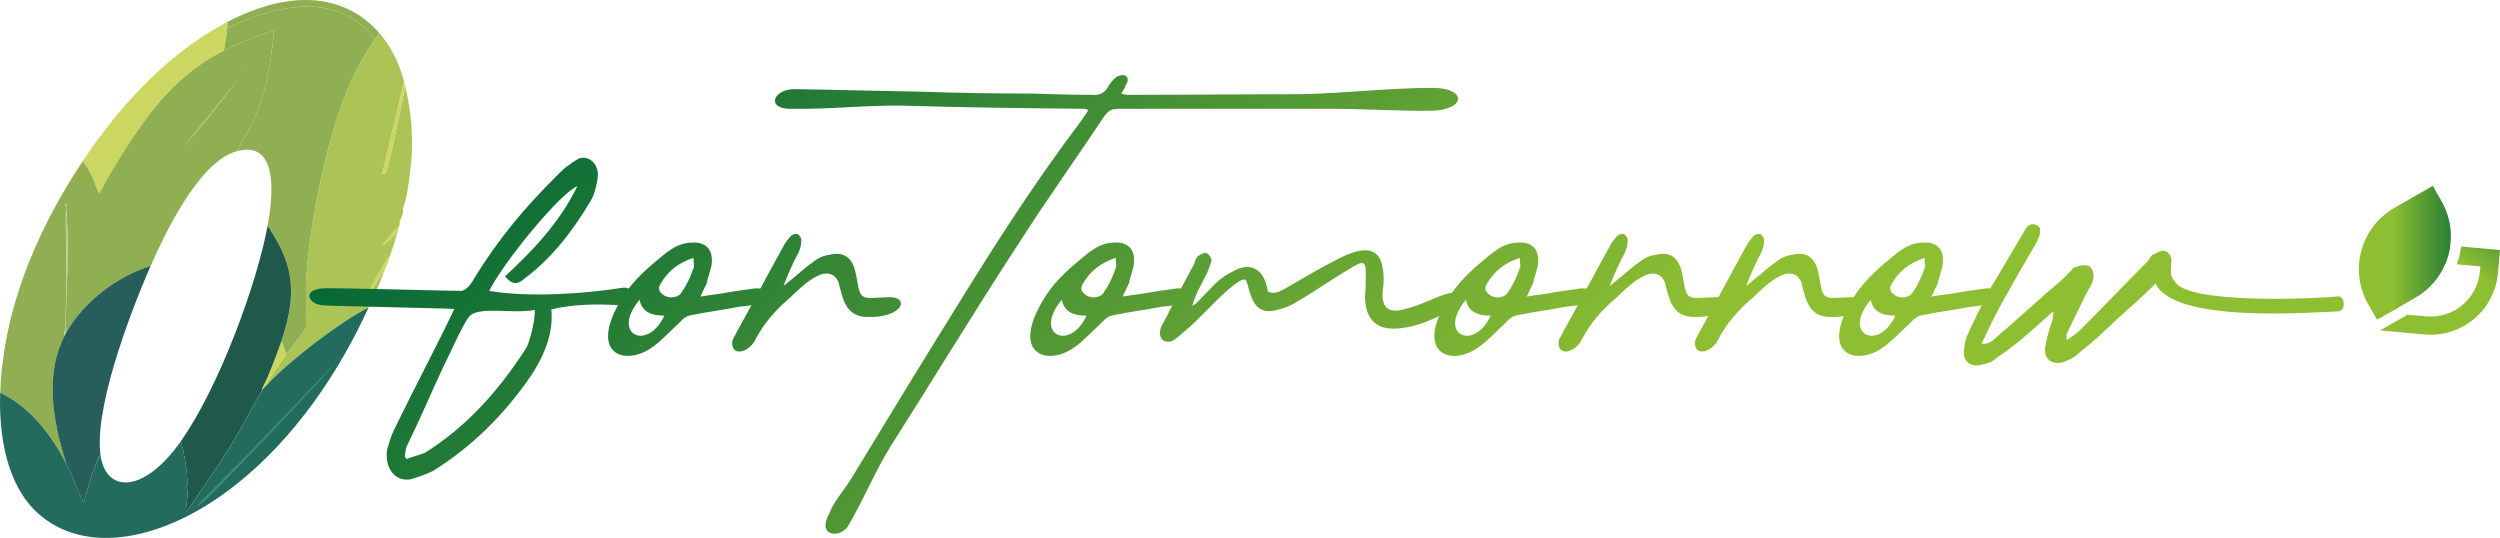 <?xml version="1.0" encoding="UTF-8"?>
<svg id="_レイヤー_2" data-name="レイヤー_2" xmlns="http://www.w3.org/2000/svg" xmlns:xlink="http://www.w3.org/1999/xlink" viewBox="0 0 689.15 148.29">
  <defs>
    <style>
      .cls-1 {
        fill: #275d5a;
      }

      .cls-2 {
        fill: #1f594a;
      }

      .cls-3 {
        fill: #adcb8d;
      }

      .cls-4 {
        fill: url(#_名称未設定グラデーション_10-4);
      }

      .cls-5 {
        fill: #369081;
      }

      .cls-6 {
        fill: url(#_名称未設定グラデーション_2);
      }

      .cls-7 {
        fill: #bdc979;
      }

      .cls-8 {
        fill: none;
      }

      .cls-9 {
        fill: #90af53;
      }

      .cls-10 {
        fill: url(#_名称未設定グラデーション_10-3);
      }

      .cls-11 {
        fill: #cbd761;
      }

      .cls-12 {
        fill: #236b5c;
      }

      .cls-13 {
        fill: url(#_名称未設定グラデーション_10);
      }

      .cls-14 {
        fill: #acc455;
      }

      .cls-15 {
        fill: url(#_名称未設定グラデーション_10-2);
      }
    </style>
    <linearGradient id="_名称未設定グラデーション_10" data-name="名称未設定グラデーション 10" x1="-4872.98" y1="-1075.49" x2="-4840.52" y2="-1075.49" gradientTransform="translate(5242.04 -3571.78) rotate(-51.07) scale(1.17) skewX(.58)" gradientUnits="userSpaceOnUse">
      <stop offset=".32" stop-color="#8ebe32"/>
      <stop offset="1" stop-color="#056837"/>
    </linearGradient>
    <linearGradient id="_名称未設定グラデーション_10-2" data-name="名称未設定グラデーション 10" y1="-1066.73" x2="-4840.52" y2="-1066.73" xlink:href="#_名称未設定グラデーション_10"/>
    <linearGradient id="_名称未設定グラデーション_10-3" data-name="名称未設定グラデーション 10" y1="-1076.5" x2="-4840.52" y2="-1076.5" xlink:href="#_名称未設定グラデーション_10"/>
    <linearGradient id="_名称未設定グラデーション_10-4" data-name="名称未設定グラデーション 10" x1="649.41" y1="69.67" x2="681.42" y2="69.67" gradientTransform="matrix(1,0,0,1,0,0)" xlink:href="#_名称未設定グラデーション_10"/>
    <linearGradient id="_名称未設定グラデーション_2" data-name="名称未設定グラデーション 2" x1="498.37" y1="207.42" x2="216.05" y2="-74.9" gradientTransform="translate(2.4 22.76)" gradientUnits="userSpaceOnUse">
      <stop offset=".32" stop-color="#8ebe32"/>
      <stop offset="1" stop-color="#056837"/>
    </linearGradient>
  </defs>
  <g id="_レイヤー_1-2" data-name="レイヤー_1">
    <g>
      <g>
        <path class="cls-11" d="M62.62,7.77c-.16,2.03-.54,4.09-.88,6.15-14.66,7.32-22.79,19.85-30.72,32.84-5.27,8.62-2.67,7.88-5.89,1.38-.65-1.32-1.45-2.59-2.3-3.77,9.93-14.89,23.23-29.64,39.81-38.3.18.52.04,1.1,0,1.69Z"/>
        <g>
          <path class="cls-14" d="M111.38,22.39q-3,12.73-6,25.46l.98-.15c2.29-7.97,3.61-15.85,5.38-23.77,1.37,5.6,2.12,12.27,1.78,18.54-.13,2.43-.79,7.97-1.24,10.46-.27,1.48-.73,3.35-1.24,4.61.5.88-.72,2.94-.96,3.85-.03.13.3-.17.11.54-3.01,3.72-8.48,9.55-.64,2.15-.65,2.26-1.32,4.5-2.19,6.77-.1,0-.25-.04-.34.08-.94,1.29-5.61,10.01-7.69,12.92,2.62-2.63,4.27-5.67,6.1-8.61.07-.11.23-.08.34-.08-.68,1.76-1.38,3.56-2.11,5.31-.05.12-.31.04-.36.15-.45,1.06-.59,2.26-1.09,3.38-.02.04-.37.28-.56.69-7.84,3.98-21.98,14.79-27.77,21.07l-.28-.08c.6-1.82,5.01-6.94,5.13-8.08.92-.59,5.43-6.76,5.56-7.15.25-.73-.1-10.05.13-13.69.89-14.63,5.7-39.9,12.56-54.92,1.67-3.66,4.04-7.48,6.36-11,.4-.61.89-1.2,1.14-1.85,3.31,3.76,5.51,8.35,6.91,13.38Z"/>
          <path class="cls-11" d="M111.73,23.92c-1.77,7.91-3.09,15.8-5.38,23.77l-.98.15q3-12.73,6-25.46c.14.5.23,1.03.36,1.54Z"/>
          <path class="cls-11" d="M107.35,70.84c-.25,1.45-1.03,2.86-1.59,4.31-.1,0-.26-.04-.34.08-1.83,2.94-3.48,5.98-6.1,8.61,2.08-2.91,6.75-11.63,7.69-12.92.09-.12.23-.08.34-.08Z"/>
          <path class="cls-11" d="M109.54,64.07c-7.84,7.39-2.37,1.57.64-2.15-.19.71-.43,1.44-.64,2.15Z"/>
        </g>
        <g>
          <path class="cls-9" d="M104.47,9c-.25.64-.74,1.24-1.14,1.85C94.92-.55,80.12-.68,62.62,7.77c.05-.59.19-1.17,0-1.69,17.82-9.31,32.56-7.61,41.84,2.92Z"/>
          <path class="cls-9" d="M103.33,10.85c-2.33,3.52-4.69,7.34-6.36,11-6.86,15.02-11.67,40.28-12.56,54.92-.22,3.64.12,12.96-.13,13.69-.13.39-4.64,6.56-5.56,7.15.05-.52-.85-2.89-1.16-3.54,4.89-14.42,2.75-22.1-3.79-31.84,1.36-7.43,3.43-24.04-8.76-20.46,7.8-11.63,9.34-21.92,10.59-33.3-4.62,1.3-9.33,3.2-13.86,5.46.35-2.07.72-4.12.88-6.15C80.12-.68,94.92-.55,103.33,10.85Z"/>
        </g>
        <g>
          <path class="cls-9" d="M65.01,41.77c-10.45,3.07-19.9,23.4-23.47,31.53-9.08,2.86-18.42,9.79-23.21,18.31-.17-.02-.26-.41-.26-.54.16-11.25,1.15-22.9.15-33.76.01-.23.22-.78.07-1.23-.39.42-.1.94-.07,1.23-.25,5.14.17,10.74.13,15.92-.03,3.55-.19,15.41-.43,17.84-.08.82-.6,1.61-.08,1.46-6.06,11.78-2.52,25.9.49,35.38-4.17-8.07-9.79-15.49-18.27-19.69.71-20.93,8.71-42.74,22.77-63.84.85,1.18,1.65,2.45,2.3,3.77,3.23,6.49.63,7.24,5.89-1.38,7.93-12.99,16.07-25.52,30.72-32.84,4.53-2.26,9.23-4.16,13.86-5.46-1.25,11.39-2.78,21.67-10.59,33.3Z"/>
          <path class="cls-3" d="M18.32,91.61c-.18.32-.33.6-.49.92-.52.15,0-.64.08-1.46.24-2.43.4-14.29.43-17.84.04-5.18-.38-10.79-.13-15.92,1.01,10.86.01,22.52-.15,33.76,0,.13.09.52.26.54Z"/>
          <path class="cls-7" d="M66.55,20.69c-5.2,6.95-10.54,14-16.62,20.46q8.31-10.23,16.62-20.46Z"/>
          <path class="cls-3" d="M18.21,57.3c-.03-.29-.32-.81.07-1.23.15.46-.06,1-.07,1.23Z"/>
          <path class="cls-14" d="M68,18.85c.14.07-.09.57-.32.46-.15,0,.15-.23.32-.46Z"/>
        </g>
        <path class="cls-11" d="M78.72,97.61c-.12,1.14-4.53,6.25-5.13,8.08l.28.08c-.54.59-1.07,1.03-1.55,1.69-.55.12.8-1.95,1.37-3.31,1.22-2.91,2.89-7.19,3.87-10.08.31.65,1.21,3.02,1.16,3.54Z"/>
      </g>
      <g>
        <path class="cls-1" d="M41.53,73.3c-6.15,14-16.17,40.95-13.63,53.22l-.45-1.08c-1.93,4.24-3.14,8.85-4.42,13.23-1.67-3.52-2.94-7.32-4.72-10.77-3.01-9.48-6.55-23.6-.49-35.38.17-.32.32-.61.49-.92,4.79-8.52,14.13-15.45,23.21-18.31Z"/>
        <path class="cls-2" d="M77.56,94.07c-.98,2.88-2.64,7.17-3.87,10.08-.57,1.35-1.92,3.43-1.37,3.31-.77,1.07-5.59,10.24-8.02,14.23-4.02,6.62-8.68,13.09-13,19.61-.28.06.42-4.61.44-5.15.03-1.02-.34-1.89-.34-2,0-.18.27-.29.27-.31-.06-4.28-.79-8.35-1.8-12.23,10.65-15.13,21.02-43.66,23.9-59.38,6.54,9.74,8.68,17.42,3.79,31.84Z"/>
      </g>
      <g>
        <path class="cls-12" d="M101.63,84.68c-7.87,17.3-19.95,35.77-36.68,48.99-19.51,15.42-41.59,19.74-54.72,7.61C2.05,133.73-.37,120.61.05,108.22c8.48,4.2,14.1,11.62,18.27,19.69,1.78,3.45,3.05,7.24,4.72,10.77,1.27-4.38,2.48-8.99,4.42-13.23l.45,1.08c1.95,9.4,12.03,9.19,21.97-4.92,1.01,3.88,1.74,7.94,1.8,12.23,0,.02-.27.13-.27.31,0,.11.37.98.34,2-.01.54-.72,5.21-.44,5.15,4.32-6.52,8.98-13,13-19.61,2.42-3.99,7.25-13.16,8.02-14.23.47-.66,1-1.1,1.55-1.69,5.79-6.28,19.93-17.1,27.77-21.07Z"/>
        <path class="cls-5" d="M93.17,99.3c-4.01,4.86-20.91,22.58-26.41,28.23-2.33,2.4-8.09,8.37-9.84,10-1.15,1.07-4.15,3.61-1.46.62,1.87-2.08,7.91-7.86,10.74-10.77,9.04-9.31,17.89-18.79,26.97-28.07Z"/>
        <path class="cls-5" d="M93.17,99.3c.33-.4.6-.86.99-1.23.04.58-.94,1.17-.99,1.23Z"/>
      </g>
    </g>
    <g>
      <polygon class="cls-8" points="670.62 51.24 665.36 54.25 670.62 51.24 670.62 51.24"/>
      <polygon class="cls-8" points="661.38 84.61 665.79 82.09 661.38 84.61 661.38 84.61"/>
      <path class="cls-8" d="M656.06,87.65l-.81.46-2.42-4.23c-1.67-2.92-2.5-6.1-2.57-9.24.07,3.15.9,6.32,2.57,9.24l2.42,4.23.81-.46h0Z"/>
      <rect class="cls-13" x="655.66" y="86.13" width="6.13" height="0"/>
      <path class="cls-15" d="M678.43,67.95c-.21,1.68-.62,3.33-1.19,4.91l6.49.58-.13,1.41c-.32,3.62-2.04,6.9-4.83,9.24-2.79,2.33-6.32,3.44-9.95,3.12l-5.14-.46-6.94,3.96-.66.38,12.29,1.1c.57.05,1.13.08,1.69.08,4.35,0,8.53-1.51,11.91-4.33,3.82-3.19,6.16-7.67,6.61-12.63l.57-6.39-10.72-.96Z"/>
      <path class="cls-10" d="M656.33,84.67l-.27,2.98,5.32-3.04c.83-6.54,6.24-11.48,12.68-11.86.58-1.38,1.03-2.82,1.28-4.29.04-.24.06-.48.09-.72-9.76-.29-18.21,7.08-19.1,16.93Z"/>
      <path class="cls-4" d="M673.04,55.47l-2.42-4.23-5.27,3.01-5.27,3.01c-3.51,2.01-6.16,4.94-7.82,8.31-.83,1.69-1.41,3.48-1.73,5.33-.21,1.23-.31,2.49-.28,3.74.07,3.15.9,6.32,2.57,9.24l2.42,4.23.81-.46,5.32-3.04,4.41-2.52c2.92-1.67,5.25-3.98,6.91-6.66.53-.86.97-1.76,1.36-2.68.58-1.38,1.03-2.82,1.28-4.29.04-.24.06-.48.09-.72.14-1,.21-2.01.19-3.03-.07-3.15-.9-6.32-2.57-9.24Z"/>
    </g>
    <g>
      <path class="cls-6" d="M159.16,51.33c-4.55,1.75-19.94,20.29-24.31,28.86,11.37,1.92,27.11.7,36.73-.87,1.4-.17,2.62.17,2.8,2.97.18,1.57-1.22,1.92-2.45,1.92-7.34-.52-13.82-.35-19.94,1.05.7,7.34-2.62,13.82-5.77,18.54-7.34,10.67-16.44,19.59-26.93,26.06-1.75.87-3.85,1.57-6.12,2.27-4.2.7-7.17-2.97-6.47-8.04.52-1.92,1.05-3.85,1.92-5.6,5.34-11.02,12.44-24.44,16.62-33.31.06-.14-36.06-.87-36-1-4.37-.17-6-4.33-.23-4.68,1.96-.26,37.35.77,38.23.68.93-.09,2.34-1.33,3.41-3.31,6.82-11.19,13.99-19.59,22.73-28.33,1.22-1.22,2.45-2.45,3.85-3.32.87-.7,1.57-1.05,2.45-1.57,2.8-.87,5.6,1.75,5.07,5.42-.35,2.27-.87,4.55-1.92,6.3-5.07,8.57-11.02,16.09-18.36,21.51-1.4,1.22-2.97,2.1-5.25-.7,7.52-7,14.86-14.52,19.94-24.83ZM129.26,87.36c-1.92,2.45-5.77,11.37-7.17,13.99-3.32,7.17-6.47,14.52-9.97,21.69-.35.7-.35,1.92-.52,2.62,0,.52.35.7.52.87,1.57-.7,3.5-1.05,5.07-1.75,11.19-7,20.29-16.96,27.98-29.03.87-1.75,2.27-6.82,2.27-10.32-5.95,1.22-15.74-1.22-18.19,1.92Z"/>
      <path class="cls-6" d="M200.96,80.54c1.92-.35,5.07-.7,7.17-1.05,1.22,0,1.57,0,2.62.35.7.35,1.4,1.4,1.22,2.27,0,.35-1.22,1.4-1.75,1.4-2.27.52-4.2.87-6.47,1.05-4.37.87-8.74,1.4-12.94,2.27-1.22.17-2.27.7-3.15,1.75-4.9,4.55-7.35,7.69-11.72,9.09-6.3,1.92-12.77-2.27-4.2-15.91,2.97-4.72,7.35-8.39,11.89-12.07,1.92-1.4,3.85-2.62,6.65-2.8,3.85-.35,6.12,1.4,5.95,5.25,0,1.75-1.05,3.85-1.4,5.95-.52,1.05-1.05,2.1-1.75,3.67,2.8-.52,5.42-.7,7.87-1.22ZM183.12,87.01c-3.67,0-6.12-1.05-6.82-4.37-8.04,9.62,2.27,14.34,6.82,4.37ZM182.07,78.26c-.52.87-.7,1.92.52,2.8,1.4,1.4,4.55,1.22,5.42-.7,1.4-1.92,2.45-4.37,3.15-6.47.35-.35,0-1.4,0-2.8-4.37,1.4-7.17,3.85-9.09,7.17Z"/>
      <path class="cls-6" d="M231.21,77.91c-2.97-6.65-10.84,1.75-13.47,4.2-4.02,3.32-7.35,7.34-9.44,11.37-1.57,3.5-6.47,5.07-6.47,1.05,0-1.05.7-1.75,1.05-2.62,4.37-7.87,8.57-15.91,12.94-23.78.52-1.05,1.4-2.27,2.27-3.15.35-.35,1.4-.7,1.92-.35.52.35,1.05,1.22.87,1.92,0,1.05-.35,2.1-.7,2.97-1.57,2.97-2.97,5.95-4.2,9.27.7-.52,1.4-1.05,1.75-1.4,2.27-1.75,4.2-3.67,6.3-5.07,1.4-1.22,3.15-1.92,4.72-2.1,3.5-.87,5.77.52,6.82,3.85.52,1.75.7,3.5,1.05,5.07.52,2.62,1.4,3.15,4.2,2.97,1.05,0,2.45-.17,3.67-.17,6.65-.52,4.72,5.95-5.95,5.42-5.6-.35-6.3-5.42-7.35-9.44Z"/>
      <path class="cls-6" d="M234.43,132.3c10.49-17.31,20.99-34.45,31.65-51.59,9.97-16.09,20.46-32.18,31.83-47.22.7-1.05,1.4-1.92,2.1-3.15-.52-.17-.87-.35-1.22-.35-16.79-.17-33.23-.35-49.84-.87-10.32-.17-20.11,1.05-30.43.87-7.52.35-5.6-5.42.52-5.42,11.54.17,23.43.52,34.8.7,10.32.35,20.46.52,30.6.52,5.6.17,11.02.35,16.61.35,1.92.17,2.97-.35,4.02-1.57.7-1.4,1.75-2.62,2.62-3.32.7-.52,1.92-.7,2.62-.35.7.35.7,1.57.18,2.27-.35.87-.7,1.57-1.4,2.62.87.35,1.57.35,2.1.35,15.56,0,31.3-.17,46.87-.17,12.07-.17,24.66-1.75,36.9-1.75,9.09,0,9.44,5.77.17,6.3-8.74.17-18.71-.52-27.81-.52h-59.28c-1.92,0-2.8.87-3.67,2.1-7.69,11.54-15.56,22.56-23.08,34.28-12.24,18.71-23.78,37.77-35.68,56.49-4.2,6.65-7.87,15.56-11.89,22.21-2.1,3.32-8.74,2.97-5.07-3.67,1.4-3.5,3.67-5.77,5.77-9.09Z"/>
      <path class="cls-6" d="M317.35,80.54c1.92-.35,5.07-.7,7.17-1.05,1.22,0,1.57,0,2.62.35.7.35,1.4,1.4,1.22,2.27,0,.35-1.22,1.4-1.75,1.4-2.27.52-4.2.87-6.47,1.05-4.37.87-8.74,1.4-12.94,2.27-1.22.17-2.27.7-3.15,1.75-4.9,4.55-7.35,7.69-11.72,9.09-6.3,1.92-12.77-2.27-4.2-15.91,2.97-4.72,7.35-8.39,11.89-12.07,1.92-1.4,3.85-2.62,6.65-2.8,3.85-.35,6.12,1.4,5.95,5.25,0,1.75-1.05,3.85-1.4,5.95-.52,1.05-1.05,2.1-1.75,3.67,2.8-.52,5.42-.7,7.87-1.22ZM299.51,87.01c-3.67,0-6.12-1.05-6.82-4.37-8.04,9.62,2.27,14.34,6.82,4.37ZM298.47,78.26c-.52.87-.7,1.92.52,2.8,1.4,1.4,4.55,1.22,5.42-.7,1.4-1.92,2.45-4.37,3.15-6.47.35-.35,0-1.4,0-2.8-4.37,1.4-7.17,3.85-9.09,7.17Z"/>
      <path class="cls-6" d="M354.08,79.66c4.9-2.8,9.44-5.6,14.34-8.04,1.92-1.05,4.2-2.1,6.3-2.45,3.32-.7,5.77.7,6.3,4.2.52,2.1.52,4.55.17,6.65-.52,5.25,1.92,6.47,6.47,5.07,3.15-.7,7.34-2.8,10.32-3.85,2.8-.87,3.85-.7,4.37.17.7,1.05.35,2.97-2.45,4.02-4.37,2.45-8.92,4.55-13.99,5.07-6.3.7-9.44-2.27-9.62-8.39,0-1.4.17-2.45.17-3.85,0-4.9.7-7.52-4.02-4.37-4.72,2.62-10.49,6.82-15.21,9.44-1.57,1.05-3.5,1.75-5.25,2.1-3.67,1.05-5.95-.35-7.17-4.02-1.57-3.85-.35-5.95-4.55-2.97-4.55,3.5-9.44,9.44-13.99,13.12-1.05.87-1.92,1.75-3.15,2.45-2.1.7-3.67-.52-3.32-2.8.17-1.05.52-1.75,1.22-2.8,2.62-5.25,5.25-10.32,8.22-15.74.17-.7.52-1.75,1.05-2.1.7-.52,1.75-1.05,2.45-.7.52.17,1.22,1.22,1.22,2.1-.35,1.22-.87,2.27-1.22,3.32-.87,1.75-3.85,7-4.02,9.09,1.92-1.22,5.95-6.3,8.04-7.69,1.4-1.05,2.8-1.75,4.2-2.45,3.85-1.57,6.65-.17,8.04,3.85.17.7.35,1.57.52,2.27,1.75.87,3.15,0,4.55-.7Z"/>
      <path class="cls-6" d="M428.75,80.54c1.92-.35,5.07-.7,7.17-1.05,1.22,0,1.57,0,2.62.35.7.35,1.4,1.4,1.22,2.27,0,.35-1.22,1.4-1.75,1.4-2.27.52-4.2.87-6.47,1.05-4.37.87-8.74,1.4-12.94,2.27-1.22.17-2.27.7-3.15,1.75-4.9,4.55-7.35,7.69-11.72,9.09-6.3,1.92-12.77-2.27-4.2-15.91,2.97-4.72,7.35-8.39,11.89-12.07,1.92-1.4,3.85-2.62,6.65-2.8,3.85-.35,6.12,1.4,5.95,5.25,0,1.75-1.05,3.85-1.4,5.95-.52,1.05-1.05,2.1-1.75,3.67,2.8-.52,5.42-.7,7.87-1.22ZM410.91,87.01c-3.67,0-6.12-1.05-6.82-4.37-8.04,9.62,2.27,14.34,6.82,4.37ZM409.86,78.26c-.52.87-.7,1.92.52,2.8,1.4,1.4,4.55,1.22,5.42-.7,1.4-1.92,2.45-4.37,3.15-6.47.35-.35,0-1.4,0-2.8-4.37,1.4-7.17,3.85-9.09,7.17Z"/>
      <path class="cls-6" d="M459,77.91c-2.97-6.65-10.84,1.75-13.47,4.2-4.02,3.32-7.35,7.34-9.44,11.37-1.57,3.5-6.47,5.07-6.47,1.05,0-1.05.7-1.75,1.05-2.62,4.37-7.87,8.57-15.91,12.94-23.78.52-1.05,1.4-2.27,2.27-3.15.35-.35,1.4-.7,1.92-.35.52.35,1.05,1.22.87,1.92,0,1.05-.35,2.1-.7,2.97-1.57,2.97-2.97,5.95-4.2,9.27.7-.52,1.4-1.05,1.75-1.4,2.27-1.75,4.2-3.67,6.3-5.07,1.4-1.22,3.15-1.92,4.72-2.1,3.5-.87,5.77.52,6.82,3.85.52,1.75.7,3.5,1.05,5.07.52,2.62,1.4,3.15,4.2,2.97,1.05,0,2.45-.17,3.67-.17,6.65-.52,4.72,5.95-5.95,5.42-5.6-.35-6.3-5.42-7.35-9.44Z"/>
      <path class="cls-6" d="M496.6,77.91c-2.97-6.65-10.84,1.75-13.47,4.2-4.02,3.32-7.35,7.34-9.44,11.37-1.57,3.5-6.47,5.07-6.47,1.05,0-1.05.7-1.75,1.05-2.62,4.37-7.87,8.57-15.91,12.94-23.78.52-1.05,1.4-2.27,2.27-3.15.35-.35,1.4-.7,1.92-.35.52.35,1.05,1.22.87,1.92,0,1.05-.35,2.1-.7,2.97-1.57,2.97-2.97,5.95-4.2,9.27.7-.52,1.4-1.05,1.75-1.4,2.27-1.75,4.2-3.67,6.3-5.07,1.4-1.22,3.15-1.92,4.72-2.1,3.5-.87,5.77.52,6.82,3.85.52,1.75.7,3.5,1.05,5.07.52,2.62,1.4,3.15,4.2,2.97,1.05,0,2.45-.17,3.67-.17,6.65-.52,4.72,5.95-5.95,5.42-5.6-.35-6.3-5.42-7.35-9.44Z"/>
      <path class="cls-6" d="M540.32,80.54c1.92-.35,5.07-.7,7.17-1.05,1.22,0,1.57,0,2.62.35.7.35,1.4,1.4,1.22,2.27,0,.35-1.22,1.4-1.75,1.4-2.27.52-4.2.87-6.47,1.05-4.37.87-8.74,1.4-12.94,2.27-1.22.17-2.27.7-3.15,1.75-4.9,4.55-7.35,7.69-11.72,9.09-6.3,1.92-12.77-2.27-4.2-15.91,2.97-4.72,7.35-8.39,11.89-12.07,1.92-1.4,3.85-2.62,6.65-2.8,3.85-.35,6.12,1.4,5.95,5.25,0,1.75-1.05,3.85-1.4,5.95-.52,1.05-1.05,2.1-1.75,3.67,2.8-.52,5.42-.7,7.87-1.22ZM522.49,87.01c-3.67,0-6.12-1.05-6.82-4.37-8.04,9.62,2.27,14.34,6.82,4.37ZM521.44,78.26c-.52.87-.7,1.92.52,2.8,1.4,1.4,4.55,1.22,5.42-.7,1.4-1.92,2.45-4.37,3.15-6.47.35-.35,0-1.4,0-2.8-4.37,1.4-7.17,3.85-9.09,7.17Z"/>
      <path class="cls-6" d="M583.52,88.06c-3.32,3.15-6.65,6.3-10.49,9.27-1.05,1.22-2.8,1.92-4.55,2.62-3.15.52-5.07-1.05-4.72-4.2.35-1.92.87-4.2,1.57-6.12.35-1.05.7-2.27.7-3.85-2.1,1.92-4.37,3.85-6.47,5.77-2.97,2.62-6.12,5.07-9.27,7.17-1.05,1.05-2.62,1.57-4.55,1.92-2.62.52-4.72-1.22-4.37-4.02.17-1.4.35-2.8.87-4.02,1.75-4.02,4.02-8.39,6.12-12.59,3.15-5.25,6.3-10.67,9.44-15.91.7-1.4,1.57-2.8,3.5-2.1,1.4.52,1.4,2.1.35,4.37-3.5,5.95-7,12.07-10.49,18.36-1.57,2.97-3.15,6.3-4.9,9.97,1.92.35,2.97-.7,3.85-1.57,4.9-4.2,9.79-8.57,14.69-12.94,2.1-1.75,4.02-3.32,5.77-5.25.17-.17.7-.52.87-1.05,2.1-.87,3.67-1.05,4.72-.35,1.05,1.05,1.22,2.62.52,4.55-1.05,1.92-2.1,3.67-2.97,5.77-1.4,2.62-2.62,5.42-4.02,8.22-.17.17,0,.52,0,1.75,1.57-1.22,2.8-1.92,3.85-2.97,6.3-6.3,12.24-12.59,18.54-18.89.52-.7,1.05-1.92,2.1-2.1.87-.52,2.27-1.05,2.97-.52.87.35,1.57,1.75,1.4,2.62,0,1.75-.7,4.02.87,5.42,2.81,6.78,40.82,4.85,45.02,4.32,1.05-.17,1.92,1.22,1.57,2.62-.17,1.4-1.22,1.57-2.62,1.57-6.3.17-44.16,3.26-49.16-7.74-3.5,3.5-7.4,6.91-10.72,9.88Z"/>
    </g>
  </g>
</svg>